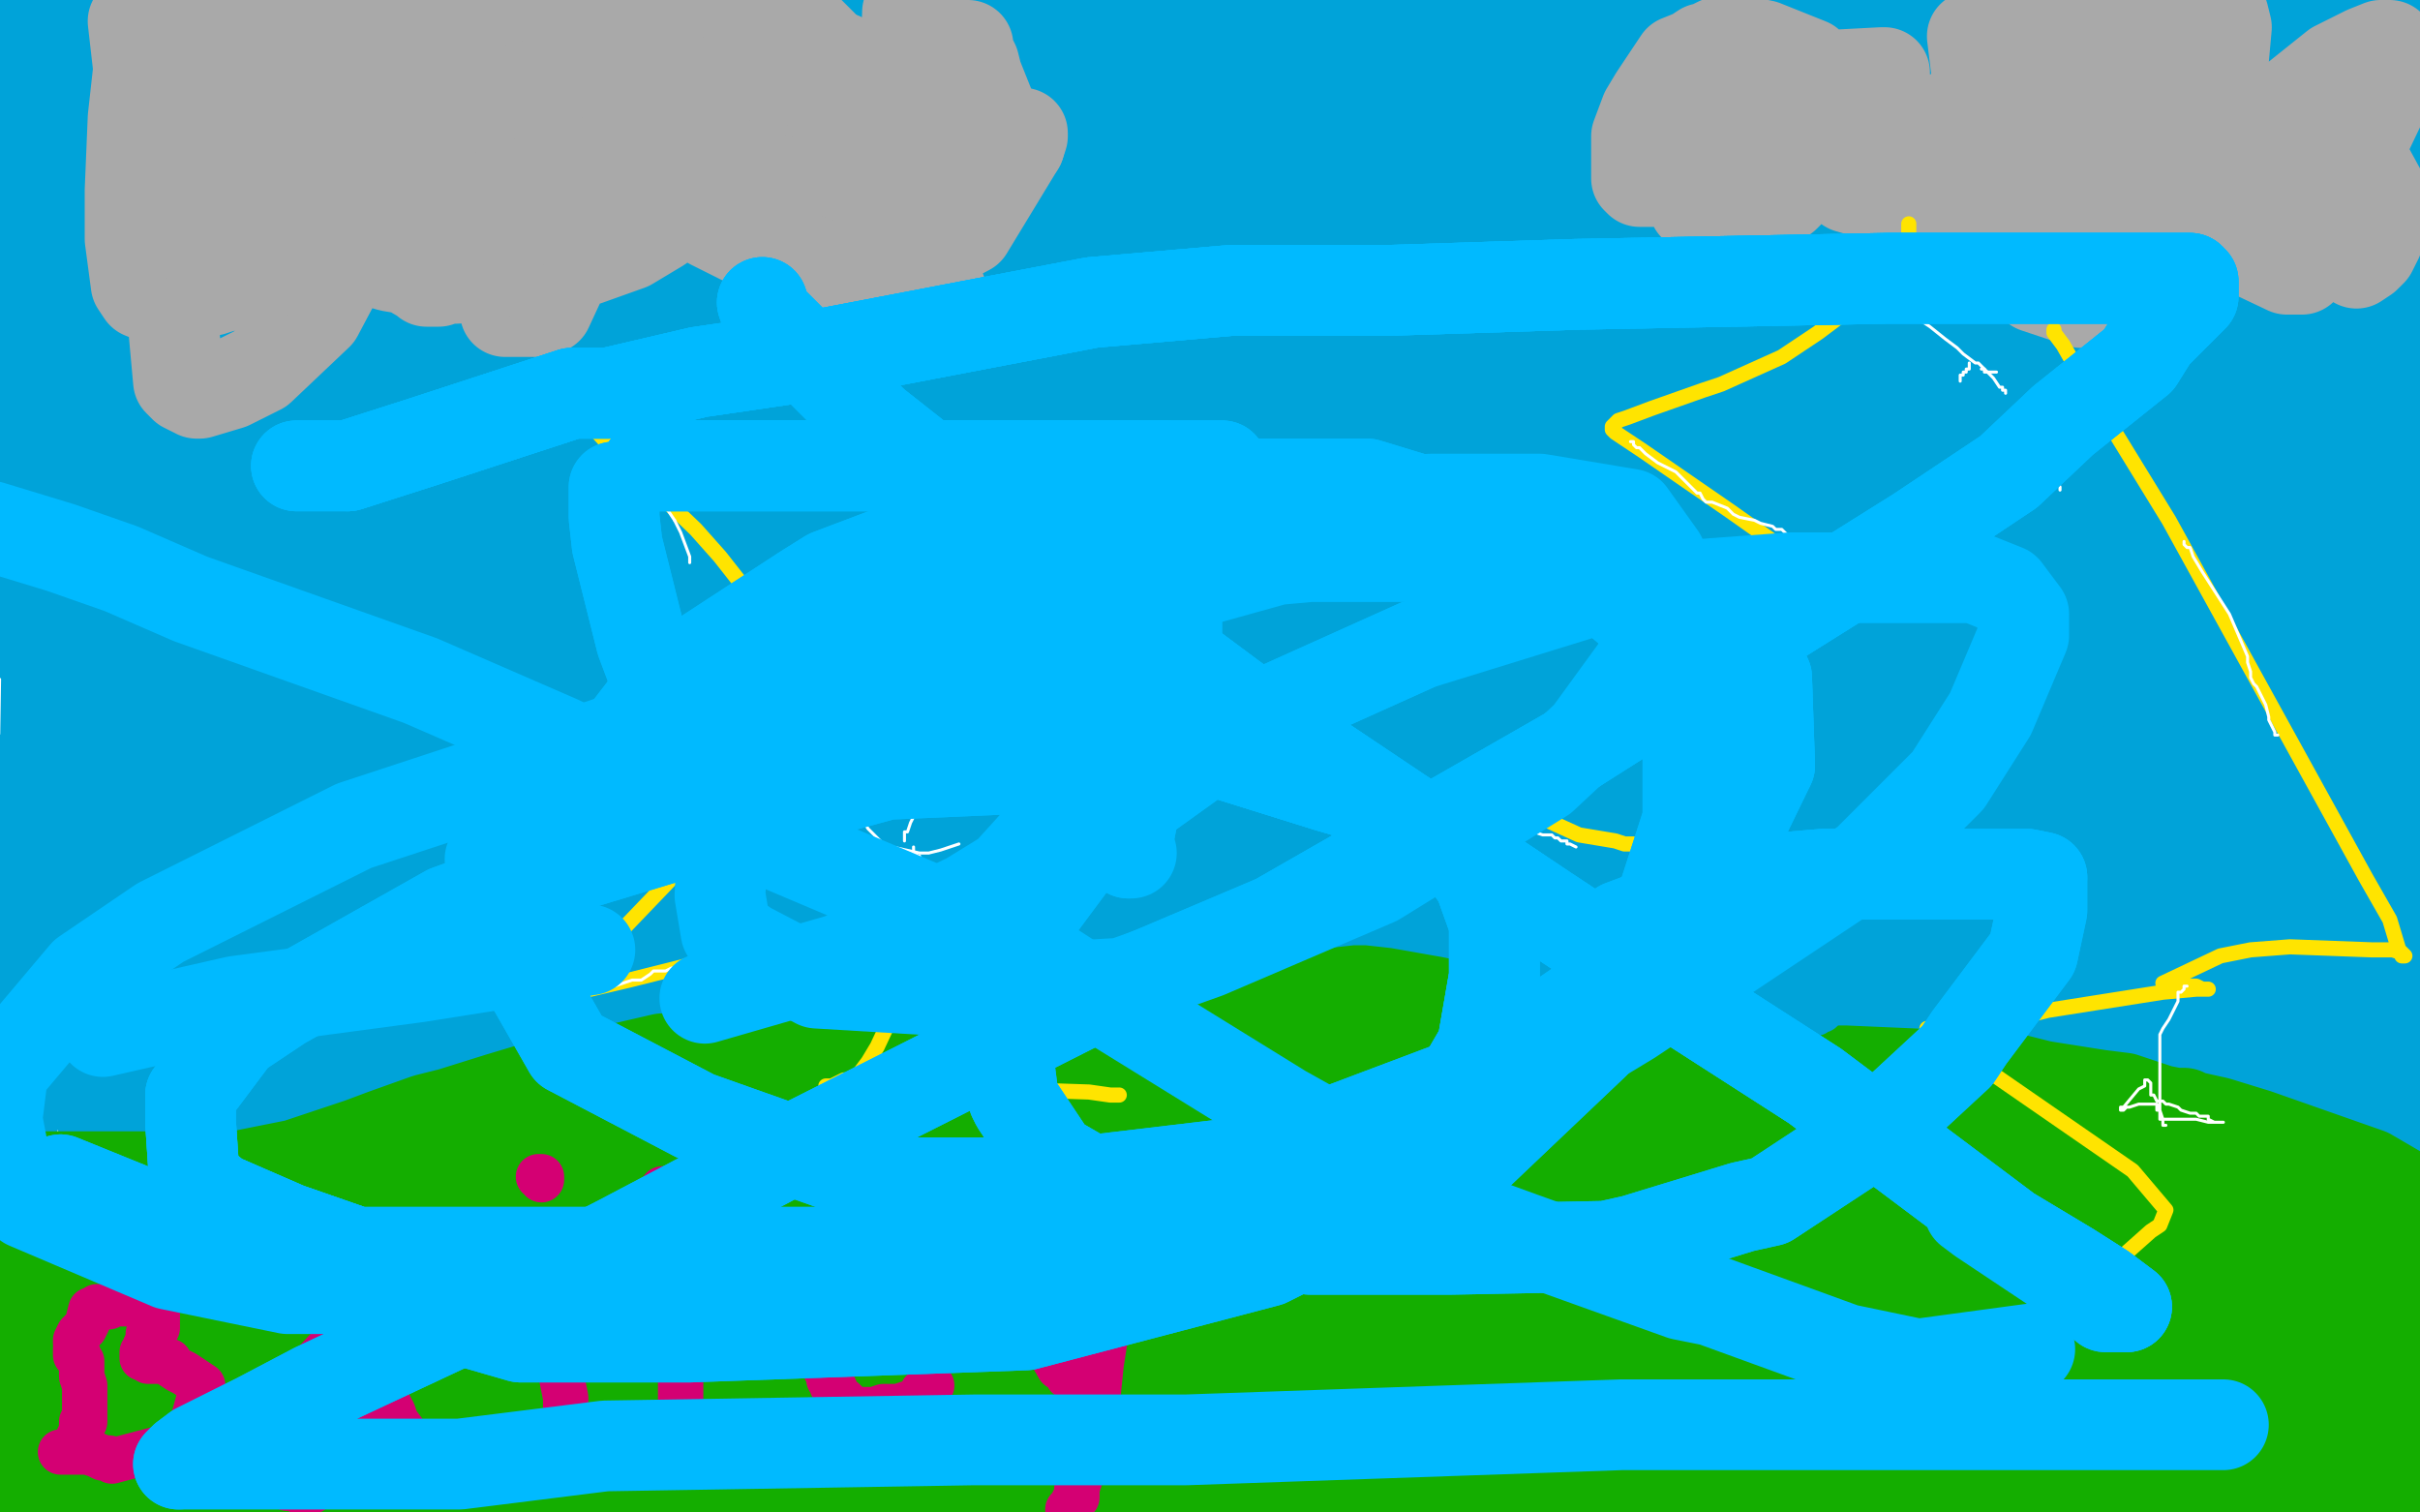 <?xml version="1.0" standalone="no"?>
<!DOCTYPE svg PUBLIC "-//W3C//DTD SVG 1.1//EN"
"http://www.w3.org/Graphics/SVG/1.1/DTD/svg11.dtd">

<svg width="800" height="500" version="1.1" xmlns="http://www.w3.org/2000/svg" xmlns:xlink="http://www.w3.org/1999/xlink" style="stroke-antialiasing: false"><desc>This SVG has been created on https://colorillo.com/</desc><rect x='0' y='0' width='800' height='500' style='fill: rgb(255,255,255); stroke-width:0' /><polyline points="635,403 635,402 635,402 634,401 634,401 675,391 755,373 767,352 726,358 690,358 657,358 621,355 609,355 595,355 590,355 585,355 584,355 583,355 583,354 583,353 585,353 588,352 596,352 644,350 686,350 722,350 749,351 756,351 759,351 760,350 759,349 757,348 749,341 745,336 740,333 739,331 738,330 736,327 735,326 733,321 733,317 732,293 732,266 736,219 739,211 740,208 742,208 744,211 746,214 757,224 764,233 791,270 798,348 796,351 794,354 794,355 793,357 791,359 790,360 789,360 787,358 785,354 782,342 780,333 780,327 780,326 781,324 781,323 788,304 788,303 789,301 789,303 790,306 791,314 791,319 791,333 791,340 788,350 783,387 782,396 782,398 782,399 782,402 782,403 781,402 779,399 774,383 770,362 769,352 769,334 769,315 769,302 772,280 772,260 774,236 775,221 775,216 775,212 775,205 775,202 775,193 775,189 775,186 776,181 777,179 777,177 778,173 779,172 779,171 779,172 779,173 779,176 781,183 786,199 790,212 796,236 799,271 799,270 796,266 794,261 790,249 789,240 789,238 789,233 790,218 792,192 794,176 794,170 794,168 793,168 792,167 791,165 790,162 787,150 786,143 785,137 785,136 785,135 785,136 785,137 785,138 786,139 786,141 788,144 788,147 790,151 792,160 793,168 795,180 795,181 794,181 793,181 792,177 787,163 785,156 784,144 784,134 786,129 786,124 791,115 791,114 790,55 791,50 791,48 791,42 791,40 791,37 791,38 791,39 796,75 797,87 797,98 788,94 784,87 782,80 780,70 780,65 780,48 780,39 780,29 782,7 791,9 793,19 793,21 793,22 793,23 793,25 793,27 793,31 793,36 793,37 793,38 793,36 793,34 793,31 790,18 788,11 785,4 783,2 782,2 779,2 778,2 775,2 771,2 766,1 764,1 762,0 757,0 735,0 733,0 728,1 721,2 719,2 718,2 716,2 715,1 714,1 713,1 750,14 754,15 760,15 762,14 766,14 771,14 773,14 776,14 777,14 779,15 780,15 780,16 781,16 781,17 780,17 778,18 777,18 765,16 759,16 739,16 731,16 723,16 710,16 701,14 696,13 686,11 680,9 671,4 665,1 676,4 691,8 733,14 747,16 760,17 770,18 772,18 773,18 774,18 773,17 771,17 768,17 762,18 737,23 724,27 713,30 691,37 680,39 658,42 649,43 637,41 616,39 605,36 602,36 600,35 599,35 598,34 598,33 598,31 598,30 599,28 601,27 613,23 626,21 647,18 652,18 659,18 663,18 670,21 673,23 674,23 674,24 637,29 611,22 600,17 584,2 593,5 606,12 620,18 641,26 650,28 655,28 662,27 667,26 675,22 678,21 678,20 679,19 679,17 678,17 675,12 673,11 672,10 668,9 666,9 664,10 653,16 646,18 632,22 627,22 622,23 609,19 606,19 605,19 605,18 604,17 604,16 604,15 604,13 606,11 615,6 622,4 629,1 639,0 643,0 647,0 648,0 649,0 649,1 651,1 652,1 653,1 655,2 657,2 659,2 661,2 657,12 623,15 589,13 565,9 537,4 529,3 520,2 518,2 530,4 546,5 570,7 586,10 592,11 600,12 609,13 610,14 612,14 613,15 614,15 611,17 596,15 580,15 548,13 537,11 529,11 513,11 508,11 501,10 486,10 455,7 452,7 453,8 454,8 455,9 460,10 485,17 498,20 517,24 526,24 532,24 542,24 546,23 550,22 551,21 554,20 555,20 555,19 554,19 545,18 532,18 500,19 471,23 448,27 440,29 425,32 417,34 407,35 393,38 379,39 371,37 367,36 363,34 357,31 357,30 356,29 356,28 356,27 358,27 359,27 448,25 457,25 460,25 465,25 468,25 469,25 470,24 471,24 471,23 440,7 428,4 417,1 394,1 409,2 420,2 440,4 448,6 456,7 466,8 470,8 472,8 473,8 474,8 474,9 471,9 467,9 451,9 439,9 426,9 329,18 328,18 327,18 327,17 327,16 328,15 388,12 390,12 392,12 393,12 394,12 393,12 393,13 392,13 387,13 367,11 331,10 310,8 286,6 279,3 276,3 273,3 271,3 270,3 270,2 275,2 290,5 303,7 333,11 346,13 359,14 375,15 384,17 386,17 387,17 380,13 355,8 335,5 315,5 297,4 275,4 269,4 263,4 262,5 260,6 260,7 258,7 250,11 249,12 248,12 247,14 246,14 246,13 234,14 216,15 202,15 186,13 180,12 175,12 169,11 165,10 161,10 160,10 158,10 137,13 134,13 129,13 126,14 122,14 115,16 111,16 105,15 104,14 101,13 97,12 95,11 93,10 92,10 86,10 77,12 72,13 67,13 59,13 54,11 48,10 42,10 40,9 36,8 33,7 32,7 29,7 27,7 24,7 23,7 23,8 27,8 40,9 51,10 68,11 78,12 84,12 89,11 102,9 111,7 121,6 127,4 129,4 130,4 131,4 132,4 133,4 134,4 135,4 136,4 137,4 135,5 133,5 119,2 20,0 18,1 16,1 15,1 15,2 14,2 14,3 13,3 12,5 12,6 12,8 12,9 12,10 12,11 14,15 16,19 18,21 18,22 18,23 17,23 17,26 17,28 16,30 16,34 15,37 15,38 15,40 13,49 13,55 13,62 13,66 13,68 13,77 11,95 11,97 10,97 10,93 10,90 10,85 10,66 10,45 10,38 10,33 10,32 10,25 10,17 9,0 9,1 9,7 9,17 11,22 11,32 12,37 12,50 7,84 6,108 2,126 2,131 2,134 2,143 4,153 5,157 8,176 10,190 10,193 11,201 12,204 13,209 13,211 13,213 13,214 12,215 12,143 13,127 14,115 14,108 19,75 19,76 19,80 19,85 19,93 19,98 19,102 17,118 15,248 15,269 15,275 15,280 14,292 14,299 14,300 14,301 13,300 13,297 13,292 13,288 13,284 13,283 13,282 13,281 12,273 10,261 10,255 10,254 10,255 10,256 10,265 12,275 12,285 9,319 8,329 7,344 6,362 4,372 4,378 3,384 3,390 3,395 3,400 4,400 9,398 23,396 46,393 57,392 85,389 110,392 121,396 140,406 153,412 160,418 163,419 164,419 164,418 164,417 164,416 163,416 161,416 149,410 115,400 78,390 58,383 52,380 48,379 45,378 41,375 39,374 35,371 34,370 33,368 33,367 34,367 36,368 40,369 48,371 75,373 95,373 164,371 198,369 210,369 222,369 244,368 265,367 280,367 283,366 289,364 289,363 148,341 92,337 79,339 58,343 48,344 15,346 7,346 8,347 25,347 98,347 131,347 168,347 188,347 221,350 239,351 270,352 285,352 313,352 323,352 39,327 35,323 26,317 25,315 24,313 26,314 34,318 43,321 103,328 139,331 178,331 297,340 337,344 359,347 260,363 249,365 246,365 245,365 241,364 242,364 244,366 249,370 273,390 288,404 305,414 312,414 319,411 336,403 347,395 373,383 386,379 409,374 419,371 427,370 446,366 455,365 471,363 474,362 474,361 475,361 472,359 468,357 454,351 437,346 415,341 392,336 389,336 383,336 382,336 381,336 380,336 380,335 380,334 382,334 399,335 418,336 505,342 521,345 535,347 536,347 537,348 534,348 529,347 449,345 441,346 420,346 411,346 404,344 391,343 384,343 372,341 362,338 358,337 355,336 354,336 356,336 356,338 357,338 358,338 357,337 355,337 351,337 341,335 331,334 310,329 297,325 280,320 278,319 277,318 277,317 277,315 277,314 278,314 279,314 281,315 295,323 304,329 322,339 330,343 343,346 347,347 403,357 294,372 281,374 272,376 268,378 264,381 265,382 268,384 276,390 280,391 285,392 293,393 319,397 330,398 345,400 348,399 352,398 353,397 354,396 401,392 422,389 482,385 521,385 574,386 583,386 588,384 594,383 594,382 595,381 621,387 669,398 711,407 775,422 791,425 794,413 788,410 779,404 769,404 736,404 699,402 646,396 633,394 613,390 601,387 592,386 577,383 570,382 558,380 545,380 533,381 528,381 523,381 523,380 525,380 528,379 555,373 600,365 695,347 713,345 737,346 749,347 759,350 780,355 799,360 796,390 790,389 782,387 780,387 779,387 779,386 777,385 775,385 771,383 769,381 767,380 765,379 765,378 766,377 768,377 771,377 777,378 794,387 799,396 797,395 793,395 790,395 788,394 779,393 769,390 756,382 744,370 738,361 732,354 725,340 730,314 741,299 747,293 753,289 755,287 756,286 757,285 757,286 755,287 750,292 745,300 742,304 740,308 739,311 737,315 734,324 728,335 726,341 723,347 723,350 723,352 724,352 724,351 729,346 735,342 741,334 752,323 756,316 757,313 758,303 759,285 763,270 767,266 767,264 768,263 767,263 765,264 762,265 750,274 737,281 733,284 729,285 728,285 728,284 728,280 728,276 733,265 736,258 740,253 746,241 752,237 759,231 764,228 765,228 767,229 768,232 769,246 767,262 759,313 754,326 744,345 736,355 718,373 707,378 695,383 690,383 683,383 681,383 678,383 677,383 674,382 672,381 663,379 656,378 643,376 629,372 622,369 615,362 614,361 614,359 616,356 622,355 649,354 680,355 686,355 689,356 688,356 687,356 686,357 670,358 651,361 557,374 517,378 485,381 477,382 468,383 467,383 465,381 465,380 465,377 465,376 465,374 465,371 466,369 467,363 482,338 525,334 537,335 549,337 567,343 575,347 584,352 587,355 589,356 588,357 585,358 567,361 555,361 536,362 531,362 527,362 525,362 524,361 524,360 523,359 520,354 520,352 519,352 518,351 516,351 513,350 505,350 500,350 500,351 500,352 499,354 497,356 495,358 492,361 491,361 491,360 492,359 495,359 498,358 515,357 523,356 533,355 546,352 551,350 570,345 581,343 590,339 597,337 601,336 606,335 609,335 614,334 616,334 617,334 621,334 629,333 634,332 641,330 645,329 659,324 665,323 674,321 677,320 685,317 687,317 696,316 699,315 705,314 708,313 710,313 712,312 716,311 718,310 718,309 720,309 720,308 723,306 725,306 726,306 727,306 728,306 723,310 715,315 711,318 710,318 710,319 709,320 707,322 705,324 702,326 698,330 693,333 691,334 689,335 688,335 687,335 687,334 686,332 686,330 686,329 686,322 689,278 696,252 700,239 710,214 714,204 731,182 732,182 732,183 732,184 732,185 730,190 729,200 706,286 672,393 652,450 649,459 649,460 649,459 648,458 648,455 647,442 646,429 647,402 651,297 664,199 669,177 678,160 679,158 680,156 681,156 680,156 698,129 733,80 763,34 773,17 774,14 775,14 775,16 775,17 775,18 776,20 776,24 778,46 780,75 780,144 780,168 777,179 777,181 777,184 776,188 773,197 772,202 769,209 765,220 763,223 763,225 763,226 762,228 762,231 762,232 762,231 761,229 761,226 757,215 756,205 752,182 747,9 758,67 779,180 780,187 780,188 779,188 779,187 778,186 778,185 775,178 774,175 771,165 770,159 765,134 756,101 750,87 743,66 742,63 739,58 732,123 726,143 723,151 718,162 717,164 716,166 713,177 709,197 707,205 702,219 700,224 697,231 701,157 703,144 707,132 708,129 708,130 683,187 683,201 683,217" style="fill: none; stroke: #00a3d9; stroke-width: 30; stroke-linejoin: round; stroke-linecap: round; stroke-antialiasing: false; stroke-antialias: 0; opacity: 1.0"/>
<polyline points="682,230 678,253 677,261 676,266 673,274 672,278 670,283 670,286 668,290 667,291 667,293 666,294 666,299 665,304 665,312 665,313 665,314 665,315 665,314 665,313 665,312 672,256 675,231 683,205 687,196 695,183 698,179 701,175 703,174 704,173 705,172 706,172 707,172 708,171 709,171 711,171 712,171 714,171 718,170 720,169 732,163 741,155 745,153 748,151 749,151 749,150 748,149 746,148 742,144 735,137 718,116 710,107 706,99 705,98 706,92 706,89 707,87 711,86 714,78 719,66 723,58 727,49 729,37 731,33 732,29 732,28 732,29 732,31 731,37 730,41 729,45 728,47 728,48 726,52 725,56 717,64 712,70 707,76 699,83 696,87 694,89 693,91 691,94 690,98 687,106 683,114 677,137 673,152 666,172 664,179 659,198 658,204 658,221 658,232 657,250 656,254 653,256 652,276 648,304 647,320 647,339 647,342 647,344 646,345 646,346 645,345 644,343 641,338 639,332 638,330 638,327 638,316 636,306 634,270 634,240 635,168 645,99 648,86 651,72 653,70 653,68 653,67 653,68 653,69 653,70 653,71 653,72 653,74 653,80 653,86 646,147 645,160 645,173 645,177 645,180 645,186 645,190 646,196 646,197 645,196 645,194 644,189 644,172 644,162 646,138 650,125 656,100 662,87 670,68 672,65" style="fill: none; stroke: #00a3d9; stroke-width: 30; stroke-linejoin: round; stroke-linecap: round; stroke-antialiasing: false; stroke-antialias: 0; opacity: 1.0"/>
<polyline points="673,71 674,86 675,101 676,106 678,112" style="fill: none; stroke: #00a3d9; stroke-width: 30; stroke-linejoin: round; stroke-linecap: round; stroke-antialiasing: false; stroke-antialias: 0; opacity: 1.0"/>
<polyline points="672,65 673,65 673,66 673,67 673,68 673,71" style="fill: none; stroke: #00a3d9; stroke-width: 30; stroke-linejoin: round; stroke-linecap: round; stroke-antialiasing: false; stroke-antialias: 0; opacity: 1.0"/>
<polyline points="678,112 678,110 680,106 682,99 689,85 693,78 698,67 707,51 708,51 709,50 710,49 711,48 712,47 713,46 714,46 713,46 710,46 709,46 705,47 700,48 685,48 656,45 644,43 637,42 635,42 633,42 632,42 631,42 630,43 629,44 628,44 628,45 628,46 629,46 630,48 631,55 634,62 634,69 633,80 633,87 632,87 632,88 631,89 629,102 629,108 629,120 629,125 629,134 629,139 631,153 632,163 635,176 636,197 637,203 638,215 640,233 640,244 643,256 644,269 644,272 645,273 645,274 645,275 645,277 645,280 645,282 643,291 641,301 641,304 641,305 641,306 640,306 639,306 639,305 638,305 636,303 634,302 631,295 629,291 628,288 623,275 622,268 621,260 616,222 603,137 600,112 599,85 599,71 599,60 599,34 600,26 600,20 600,19 600,18 599,18 599,19 599,20 600,23 601,29 603,32 604,36 607,46 611,69 614,92 620,130 623,141 625,151 629,174 636,212 647,252 648,265 651,274 651,280 650,280 649,279 648,278 646,275 641,265 594,5 592,106 592,148 593,231 593,237 593,243 593,244 593,245 592,245 592,244 591,244 590,241 588,234 575,111 576,7 585,73 590,142 594,199 594,205 592,211 598,241 606,292 612,330 617,366 618,376 619,387 619,409 619,416 617,424 617,425 617,426 617,427 616,429 616,430 616,431 616,432 615,432 615,430 613,425 609,405 606,394 604,382 598,345 594,314 591,253 589,239 589,226 589,224 589,223 589,222 589,223 588,223 587,226 587,237 583,261 581,273 575,288 572,295 568,302 566,305 564,306 562,306 558,304 557,302 556,301 556,297 552,287 561,77 561,68 561,67 561,66 561,68 562,68 562,71 563,91 563,127 565,173 568,223 568,234 568,263 570,277 570,304 570,317 563,362 543,111 564,54 564,70 558,234 557,247 554,253 554,254 553,254 552,254 552,253 549,247 544,229 543,219 542,211 542,193 544,180 545,166" style="fill: none; stroke: #00a3d9; stroke-width: 30; stroke-linejoin: round; stroke-linecap: round; stroke-antialiasing: false; stroke-antialias: 0; opacity: 1.0"/>
<polyline points="567,6 566,6 566,8 565,11 564,14 564,19 563,36" style="fill: none; stroke: #00a3d9; stroke-width: 30; stroke-linejoin: round; stroke-linecap: round; stroke-antialiasing: false; stroke-antialias: 0; opacity: 1.0"/>
<polyline points="545,166 551,127 557,98 564,30 566,16 567,6" style="fill: none; stroke: #00a3d9; stroke-width: 30; stroke-linejoin: round; stroke-linecap: round; stroke-antialiasing: false; stroke-antialias: 0; opacity: 1.0"/>
<polyline points="563,36 561,44 556,59 551,72 549,76 546,80 543,85 512,101 502,102 498,100 492,95 489,92 484,88 483,86 483,85 486,83 491,82 517,76 534,72 555,69 558,69 561,69 562,69 562,70 561,70 558,71 553,71 527,67 504,64 470,59 460,57 449,53 442,49 440,47 439,46 438,46 438,45 440,44 445,42 452,40 463,36 486,32 504,32 512,33 532,38 543,40 553,43 564,44 567,45 568,45 567,45 564,45 559,44 543,44 442,42 442,43 443,43 449,47 460,51 486,61 499,65 517,67 536,64 537,63 538,63 538,62 423,69 408,70 394,70 390,70 385,70 382,71 404,72 422,73 432,73 437,71 439,71 440,70 443,68 319,33 387,56 411,59 350,80 315,81 303,82 285,83 279,83 276,84 271,84 270,83 267,82 266,81 264,81 263,81 265,81 267,80 273,79 298,75 314,73 327,71 345,68 349,66 354,64 357,63 358,63 356,62 351,61 341,61 324,61 262,64 249,64 246,63 242,61 240,59 239,58 238,57 238,56 239,56 241,55 246,54 269,49 285,47 308,46 317,47 329,48 331,49 333,49 335,49 336,50 335,50 334,50 329,51 310,49 295,48 272,40 264,39 255,35 254,34 254,33 254,32 256,32 261,29 269,28 292,25 308,24 314,24 315,24 315,25 316,25 315,25 312,24 302,24 282,23 271,23 255,23 250,21 242,21 239,21 235,21 222,21 214,21 206,22 201,24 199,25 196,28 195,29 194,31 196,32 203,36 216,39 248,52 261,56 278,60 282,61 286,63 287,64 286,65 283,66 277,67 115,48 107,44 95,37 92,35 91,34 91,33 90,33 103,39 121,47 138,52 164,59 169,60 174,61 178,62 180,62 181,62 182,61 183,60 184,60 184,59 186,59 187,58 187,57 186,56 186,55 186,49 188,35 188,30 186,24 184,22 181,21 171,18 156,17 147,17 136,18 129,21 127,22 123,24 123,25 120,25 118,26 117,26" style="fill: none; stroke: #00a3d9; stroke-width: 30; stroke-linejoin: round; stroke-linecap: round; stroke-antialiasing: false; stroke-antialias: 0; opacity: 1.0"/>
<polyline points="115,28 116,28 117,28 127,29 146,33 162,37 183,40 185,40 186,40 187,40 188,40" style="fill: none; stroke: #00a3d9; stroke-width: 30; stroke-linejoin: round; stroke-linecap: round; stroke-antialiasing: false; stroke-antialias: 0; opacity: 1.0"/>
<polyline points="117,26 116,27 115,28" style="fill: none; stroke: #00a3d9; stroke-width: 30; stroke-linejoin: round; stroke-linecap: round; stroke-antialiasing: false; stroke-antialias: 0; opacity: 1.0"/>
<polyline points="188,40 190,40 190,41 191,41 192,42 192,43 36,60 31,58 24,58 22,57 21,57 21,56 21,55 47,49 69,46 73,46 77,46 77,45 77,43 76,43 75,42 69,39 63,37 57,37 41,42 38,44 38,45 38,44 39,43 40,42 41,42 46,39 48,38 50,38 51,38 52,38 54,38 54,37 53,36 51,35 49,35 41,31 37,28 32,26 32,27 32,28 33,28 34,28 34,30 34,32 35,33 37,48 40,76 45,119 48,169 49,182 49,206 49,215 47,233 45,241 43,253" style="fill: none; stroke: #00a3d9; stroke-width: 30; stroke-linejoin: round; stroke-linecap: round; stroke-antialiasing: false; stroke-antialias: 0; opacity: 1.0"/>
<polyline points="30,359 30,361 29,359 29,356 28,353 25,336 26,326" style="fill: none; stroke: #00a3d9; stroke-width: 30; stroke-linejoin: round; stroke-linecap: round; stroke-antialiasing: false; stroke-antialias: 0; opacity: 1.0"/>
<polyline points="43,253 42,262 39,287 33,335 31,348 30,359" style="fill: none; stroke: #00a3d9; stroke-width: 30; stroke-linejoin: round; stroke-linecap: round; stroke-antialiasing: false; stroke-antialias: 0; opacity: 1.0"/>
<polyline points="26,326 28,300 31,286 35,247 37,231 40,207 42,192 51,105 51,106 51,107 52,110 53,125 53,141 51,194 51,208 47,236 42,299 41,309 40,312 40,313 39,314 38,314 38,312 36,309 30,294 27,278 22,198 20,139 24,40 28,0 45,0 47,46 49,102 52,194 52,240 53,270 58,453 56,449 57,406 65,322 76,222 78,100 78,65 82,37 82,15 85,1 90,5 92,42 92,100 92,214 92,257 90,280 87,309 87,322 84,359 83,383 83,394 83,403 83,404 83,405 81,403 81,401 79,395 72,346 69,315 69,211 71,155 78,84 80,69 82,53 83,49 86,43 90,58 94,100 99,150 114,254 116,288 119,318 120,333 120,336 120,338 119,338 119,337 117,333 115,323 112,283 112,250 116,199 119,183 128,143 130,130 134,115 134,114 134,113 134,115 134,116 134,120 134,126 132,139 122,220 104,340 95,385 91,423 90,428 89,430 88,429 88,426 85,412 83,399 83,347 83,302 89,183 94,127 100,77 102,72 102,73 102,74 103,76 104,79 106,89 122,205 129,231 133,251 135,262 140,289 140,291 141,293 141,292 140,289 137,277 117,171 100,19 110,79 115,138 119,188 128,242 140,333 142,364 149,391 150,398 151,403 151,404 151,403 150,401 148,390 146,361 141,292 139,217 142,134 147,106 150,91 155,75 156,71 156,70 157,70 157,71 157,72 157,76 156,119 156,193 156,343 156,385 156,418 155,422 155,423 154,422 153,419 151,411 147,397 132,333 126,289 122,207 122,167 127,103 130,82 132,72 134,62 139,45 141,41 142,42 142,43 144,55 151,90 172,211 175,235 175,243 176,247 176,248 177,250 180,254 185,261 194,283 196,291 197,297 193,305 192,303 192,302 190,297 177,244 165,177 154,61 155,1 146,23 129,94 107,224 103,278 101,314 102,343 103,368 106,380 109,398 110,405 111,409 112,410 132,296 139,248 143,166 143,136 143,113 144,88 145,76 147,63 147,59 148,56 149,50 149,44 150,40 152,35 153,33 154,33 154,34 156,47 162,69 197,189 214,247 239,332 245,347 247,357 248,358 248,357 241,349 226,316 213,270 187,139 180,66 192,20 192,63 194,119 194,197 194,226 196,260 206,335 210,359 210,362 210,363 209,363 209,362 213,105 210,30 212,45 217,127 219,192 221,265 223,281 223,297 223,298 222,299 221,298 220,295 219,291 215,256 215,185 215,32 224,2 227,37 236,146 236,198 238,287 240,307 240,320 240,321 239,319 239,316 238,313 253,0 253,38 253,184 258,273 265,345 285,423 297,447 301,450 301,451 300,451 299,450 297,447 283,405 271,341 266,210 268,161 270,56 292,42 299,102 303,207 305,253 307,287 308,306 308,313 307,320 306,327 306,328 306,329 305,329 302,322 298,309 297,296 297,268 298,259 298,251 301,235 305,225 310,202 312,193 312,188 312,185 311,184 310,184 303,190 299,194 296,198 291,205 288,208 288,210 289,224 296,264 300,308 298,306 294,284 293,250 293,204 299,163 301,147 302,143 302,139 303,138 303,137 303,135 302,133 301,126 301,124 301,120 301,119 301,118 300,120 299,126 288,169 263,248 258,258 252,264 250,263 248,260 246,245 247,237 250,217 255,198 258,188 262,174 266,165 267,162 268,163 268,167 269,174 271,200 271,211 271,216 271,211 273,198 274,183 278,160 281,148 286,142 284,129 283,116 283,108 283,105 283,104 283,103 283,102 283,103 283,104 284,107 286,112 295,145 308,197 344,321 350,338 351,343 351,342 350,342 348,335 336,277 327,210 314,116 311,93 331,318 331,321 331,320 330,317 322,74 331,0 339,26 343,41 347,61 353,123 354,150 358,204 359,231 364,267 366,276 366,281 366,288 364,286 362,282 352,251 342,206 330,155 315,45 311,20 309,1 310,0 314,20 329,97 352,294 352,333 352,347 351,347 347,318 349,248 350,212 359,152 367,123 374,103 375,96 377,92 378,93 379,98 381,326 381,404 385,490 382,489 377,444 369,362 357,227 351,131 351,115 352,107 353,99 353,98 354,96 355,97 356,101 358,115 376,239 385,306 389,352 391,376 391,375 391,371 391,333 391,281 388,170 388,127 391,86 392,75 394,65 399,51 401,47 403,45 404,45 404,48 409,80 411,123 406,209 403,276 403,287 403,290 403,291 403,292 403,293 403,292 403,291 403,263 407,187 432,17 429,85 425,145 422,185 422,193 422,197 422,199 422,200 422,210 424,219 425,233 425,237 425,239 424,239 424,238 423,229 421,204 419,149 440,3 432,44 428,75 417,141 415,165 412,205 411,221 411,243 411,248 411,249 411,248 411,246 411,211 411,146 417,12 436,8 441,183 436,252 432,293 430,309 430,310 430,311 430,312 429,336 429,342 429,346 429,345 429,342 429,337 430,325 434,307 441,283 454,235 469,149 469,136 470,123 470,121 470,122 470,123 468,132 465,169 449,295 441,331 435,348 432,352 431,353 430,353 429,352 419,113 427,65 429,54 430,49 431,46 431,45 432,46 433,49 436,59 448,312 448,318 448,324 448,325 448,326 448,322 448,314 459,211 468,147 479,93 490,36 493,24 495,9 496,6 496,8 496,14 491,53 483,103 467,202 462,233 455,259 453,270 453,273 452,282 451,286 450,290 444,270 440,220 440,197 442,169 442,157 443,148 444,136 444,133 445,132 445,131 446,131 447,132 451,151 452,178 452,224 450,229 450,230 450,229 449,220 450,193 455,88 456,49 458,8 459,9 455,34 448,108 447,123 444,128 444,132 444,133 444,140 444,146 445,165 448,193 460,268 465,289 465,290 465,291 464,289 463,287 462,280 460,228 456,178 456,124 457,116 457,113 457,115 458,117 461,135 463,151 463,192 465,208 465,221 463,242 463,243 463,244 476,200 505,56 510,10 516,40 519,111 517,197 517,206 517,214 517,216 516,217 516,218 508,272 496,355 489,415 489,421 487,425 486,431 485,433 484,437 484,438 483,439 483,438 491,316 504,246 513,189 524,141 527,129 529,120 528,118 528,117 527,116 423,426 423,425 423,423 424,421 427,414 463,324 496,245 530,143 540,119 548,96 551,88 551,86 548,89 535,110 421,397 421,398 421,397 422,397 424,396 434,396 445,397 472,407 483,419 483,423 481,432 481,434 480,435 479,436 478,433 477,426 474,346 469,290 467,250 467,214 469,196 470,191 474,186 478,185 482,186 490,204 493,226 491,277 487,296 487,300 487,301 487,305 489,311 490,314 491,314 496,304 521,235 549,164 555,151 557,141 563,127 531,265 522,315 517,332 516,334 516,335 516,334 517,336 517,337 518,340 518,341 518,339 519,334 525,319 537,286 560,225 563,215 562,218 561,227 558,241 550,267 550,266" style="fill: none; stroke: #00a3d9; stroke-width: 30; stroke-linejoin: round; stroke-linecap: round; stroke-antialiasing: false; stroke-antialias: 0; opacity: 1.0"/>
<polyline points="5,388 4,388 4,388 3,388 3,388 2,388 2,388 2,389 2,389 2,390 4,390 7,389 25,389 39,389 66,389 78,389 93,386 98,385 110,381 119,378 127,375 141,370 149,368 165,363 175,360 195,354 206,353 219,350 245,349 267,348 280,346 303,345 324,340 350,335 381,330 397,328 410,327 435,327 446,327 472,327 486,329 507,332 517,333 518,333 537,339 557,345 573,349 584,351 601,354 610,354 633,355 643,356 659,357 667,357 675,359 694,362 702,363 714,367 719,368 721,368 722,368 722,369 724,369 733,371 746,375 783,388 795,395 794,400 780,397 708,384 669,374 661,373 653,372 629,372 611,372 580,371 567,371 551,371 544,372 524,377 511,382 479,396 432,411 416,411 403,408 385,402 379,400 378,398 379,398 399,396 418,396 501,392 537,392 578,389 594,388 628,386 762,382 715,421 615,447 551,464 526,469 516,470 512,470 505,470 493,472 485,475 467,481 461,483 456,483 451,481 606,478 771,498 786,498 726,491 680,489 660,489 649,487 633,483 595,468 581,464 564,460 559,461 555,461 549,463 545,465 541,466 535,470 530,474 521,479 504,491 489,496 483,494 477,492 475,491 472,488 474,488 481,488 493,487 511,487 565,488 584,488 587,488 590,488 591,487 592,486 594,485 596,483 613,476 637,471 652,469 656,469 657,469 658,469 657,469 656,469 655,471 651,474 642,481 615,492 639,482 653,477 667,469 668,468 669,468 669,467 668,467 667,467 666,467 664,468 662,469 659,470 658,471 655,474 647,477 642,479 636,484 635,486 633,487 632,488 630,489 628,490 625,492 622,492 617,493 614,493 599,493 598,493 597,492 596,492 595,492 597,492 600,492 622,497 689,497 727,483 730,483 736,483 738,483 741,483 746,485 751,487 752,487 753,488 754,488 771,490 781,490 783,491 785,491 788,491 789,491 790,491 791,491 792,490 796,488 799,424 798,425 795,427 793,428 791,431 789,431 786,436 782,441 781,445 780,452 778,458 778,469 778,472 779,475 779,476 780,476 780,475 780,474 780,473 780,470 783,458 786,435 788,427 789,418 789,417 789,416 789,415 788,415 788,414 787,413 786,413 784,414 782,417 777,420 767,427 757,438 751,441 741,446 737,448 729,450 726,451 723,453 723,454 722,455 717,461 715,466 712,470 708,477 706,478 706,476 706,475 708,470 712,465 730,452 742,447 757,440 763,439 766,438 768,438 769,438 768,438 768,440 761,447 753,454 729,473 718,481 702,491 693,493 670,478 665,473 657,464 654,459 651,455 649,453 649,452 649,451 651,450 698,439 707,438 711,438 716,438 718,438 719,440 722,441 722,442 723,443 723,444 723,445 724,448 723,449 721,449 713,451 705,454 693,456 684,456 681,456 677,456 672,454 671,453 670,453 675,454 698,461 713,465 734,467 739,465 748,462 751,461 757,458 759,457 761,456 761,455 761,454 762,454 762,453 761,453 748,454 684,470 689,469 696,469 731,470 770,477 777,480 779,480 780,480 780,479 780,477 779,476 777,473 773,463 769,458 762,445 755,414 755,413 756,413 757,413 759,412 760,412 761,411 760,411 759,411 757,413 749,418 745,422 736,429 733,432 730,435 729,435 728,435 726,436 725,438 723,438 723,439 720,440 699,437 687,430 680,426 673,423 663,420 660,419 655,419 648,417 646,417 640,415 641,415 646,416 654,417 688,421 706,424 715,424 724,424 725,424 725,423 724,423 724,422 722,421 720,421 717,421 712,421 691,421 681,421 675,422 665,422 659,422 656,422 651,421 645,418 643,418 642,417 642,416 644,416 646,415 660,410 671,407 690,400 695,399 698,397 700,397 701,397 700,397 699,397 697,397 694,397 675,394 658,394 626,395 616,396 603,399 596,401 587,402 583,401 578,400 574,400 571,400 569,400 567,400 563,400 561,400 559,400 558,400 559,400 576,400 598,400 682,406 704,410 722,413 725,414 727,414 728,414 727,414 720,414 697,418 665,423 588,429 504,413 506,413 513,413 532,411 585,409 650,411 715,416 732,422 740,424 743,425 744,425 743,425 740,424 737,423 722,419 709,418 677,419 646,423 632,425 600,427 576,425 562,422 557,421 553,421 548,421 546,421 545,421 531,426 491,439 452,449 409,462 388,465 353,470 343,473 323,475 317,475 309,475 308,475 310,476 312,476 331,477 351,475 392,473 408,472 442,471 466,471 479,471 501,472 511,473 525,478 539,483 536,483 526,485 513,487 457,492 420,496 379,498 366,498 347,499 367,498 404,494 469,486 485,484 497,482 510,480 514,479 518,479 516,479 512,478 482,478 423,481 379,482 362,482 346,484 308,488 268,491 259,491 243,487 228,482 221,479 213,475 212,475 214,475 219,476 240,480 263,483 325,485 340,486 366,486 369,487 369,488 367,489 363,489 334,494 197,497 205,496 211,495 217,493 221,491 233,489 241,489 247,489 251,488 250,488 187,487 170,489 162,490 139,496 149,487 192,475 209,469 229,464 237,463 253,462 260,463 264,464 267,464 266,465 250,467 241,468 215,471 199,473 176,476 129,484 115,487 89,485 78,484 61,482 54,479 45,475 39,472 39,471 40,471 40,472 41,473 47,478 56,483 79,495 92,499 117,499 121,499 125,498 127,496 128,495 127,495 126,495 124,495 113,496 98,497 81,498 49,498 38,498 15,495 2,488 7,486 16,481 20,476 21,470 23,461 24,458 24,454 24,453 24,452 24,450 23,439 23,437 22,437 22,439 22,440 22,443 22,453 20,461 17,476 15,480 14,480 13,479 10,478 4,473 0,433 2,429 3,425 3,424 4,423 5,423 5,421 5,420 7,420 8,420 10,420 14,423 17,425 21,432 29,467 28,469 28,467 27,465 26,452 26,442 25,404 24,404 23,404 22,404 22,403 21,403 20,402 19,402 18,401 16,401 14,400 13,400 14,400 15,401 21,403 26,404 31,405 44,406 51,408 64,408 71,409 82,409 92,409 96,408 105,406 110,405 120,402 125,402 131,403 131,404 130,404 52,417 49,417 44,417 37,416 36,416 35,416 36,417 38,420 50,426 60,432 70,434 91,433 101,432 122,430 132,428 146,426 149,425 154,424 158,424 159,424 160,424 159,425 158,425 153,425 148,426 124,431 109,434 77,438 66,438 46,434 42,433 41,433 42,433 43,435 46,437 53,442 74,461 97,481 104,487 109,491 110,491 110,490 111,489 113,488 122,482 129,477 137,472 148,467 155,464 163,461 167,460 170,460 171,460 172,460 171,460 169,460 166,460 158,461 74,480 57,480 52,478 46,477 44,477 43,476 41,474 40,474 40,473 42,473 45,472 59,470 70,468 96,465 125,458 137,455 151,453 154,453 152,453 148,452 130,449 116,448 98,448 67,449 54,450 34,451 25,453 25,454 23,455 25,454 27,454 36,452 104,441 150,437 204,434 217,433 234,433 239,432 246,431 251,430 259,430 279,433 276,433 263,435 242,439 188,451 86,468 64,471 39,473 34,473 32,473 32,472 34,472 47,471 61,469 81,466 145,455 178,453 194,453 226,455 239,459 263,463 279,466 310,471 320,475 328,477 327,477 110,497 103,495 101,492 100,489 102,489 107,488 115,488 165,480 219,471 317,458 374,449 441,439 506,430 547,431 573,434 578,434 579,433 592,437 608,441 618,445 625,446 625,447 624,447 623,447 621,447 610,447 587,448 573,448 558,450 529,452 518,452 500,452 494,450 482,449 477,449 470,449 467,449 466,449 467,449 468,449 469,449 475,447 525,441 633,425 652,421 670,416 676,414 676,413 675,413 553,411 324,416 316,417 316,419 316,420 317,420 318,420 319,420 325,418 359,416 395,417 460,425 475,426 477,426 478,426 478,425 477,424 470,419 462,416 447,413 413,415 390,422 337,448 329,452 318,457 312,459 308,463 307,463 307,464 296,460 284,457 274,453 263,448 260,446 256,443 250,436 249,434 249,433 251,433 254,432 263,431 288,427 303,425 324,425 329,426 331,426 332,426 339,423 353,417 367,413 370,412 372,412 371,412 368,414 352,420 335,427 312,433 283,441 263,448 257,448 253,448 253,447 254,447 254,446 257,445 272,442 282,439 311,437 326,434 348,430 360,428 377,420 386,415 398,406 399,405 399,403 397,402 394,401 381,401 368,402 348,403 293,408 278,408 268,408 266,407 267,407 268,407 282,406 300,403 374,395 393,392 418,391 427,390 442,387 455,386 460,386 465,384 433,386 400,390 383,393 361,393 343,391 322,384 324,384 329,384 342,384 380,378 402,375 429,371 441,369 459,363 469,360 492,352 504,347 523,341 529,339 539,336 539,335 541,334 540,334 538,334 533,334 520,338 463,354 402,377 390,382 372,388 365,389 351,391 349,391 347,392 348,392 349,391 357,390 367,389 398,384 414,383 455,377 487,375 497,373 512,371 517,371 519,371 521,371 522,371 522,370 521,370 521,369 520,369 519,368 519,366 519,365 521,365 523,364 528,363 535,363 550,362 556,362 560,362 561,362 562,362 561,362 560,362 559,362 549,363 537,364 497,361 487,360 479,357 465,354 452,348 450,347 449,346 447,346 445,346 440,346 434,346 432,346 430,346 423,345 358,351 352,351 347,352 344,352 339,353 333,354 329,355 318,359 314,361 310,362 304,366 303,366 305,366 307,365 312,365 326,362 334,360 357,357 370,356 389,355 395,355 401,354 409,352 413,350 414,350 413,350 412,350 408,350 405,350 393,353 347,369 314,383 228,404 226,404 224,404 225,404 226,404 229,404 232,404 247,402 260,401 292,397 305,397 318,394 322,393 325,391 335,388 340,384 348,380 352,379 349,379 331,385 312,393 269,405 254,409 243,412 223,416 210,416 205,416 196,416 193,416 191,416 186,416 182,416 173,412 167,412 166,412 166,411 167,411 168,410 180,407 195,403 242,396 258,396 276,395 277,395 278,394 278,393 279,393 279,392 280,392 280,391 279,391 279,390 277,389 277,388 277,387 274,385 271,382 261,376 256,375 249,376 237,379 209,392 204,395 194,397 190,398 182,400 161,408 158,409 157,409 156,409 155,409 155,408 153,408 153,407 151,406 151,405 151,404 158,387 161,384 161,385 160,386 159,386 158,387 157,388 155,389 154,390 153,390" style="fill: none; stroke: #14ae00; stroke-width: 30; stroke-linejoin: round; stroke-linecap: round; stroke-antialiasing: false; stroke-antialias: 0; opacity: 1.0"/>
<polyline points="151,391 149,390 148,390 148,389 147,389 146,389 146,388" style="fill: none; stroke: #14ae00; stroke-width: 30; stroke-linejoin: round; stroke-linecap: round; stroke-antialiasing: false; stroke-antialias: 0; opacity: 1.0"/>
<polyline points="153,390 153,391 152,391 151,391" style="fill: none; stroke: #14ae00; stroke-width: 30; stroke-linejoin: round; stroke-linecap: round; stroke-antialiasing: false; stroke-antialias: 0; opacity: 1.0"/>
<polyline points="146,388 149,387 150,387 154,385 161,383 164,383 167,383 175,384 179,384 182,385 186,385 188,385 193,385 195,385 197,385 198,384 200,383 203,382 205,381 209,380 211,379 212,379 216,377 218,377 224,374 233,372 237,371 239,370 241,370 243,370 246,370 247,370 248,370 253,370 259,369 263,369 268,369 269,369 273,369 281,368 285,367 291,366 292,366 298,365 301,365 305,365 312,365 315,365 321,365 323,366 324,366" style="fill: none; stroke: #14ae00; stroke-width: 30; stroke-linejoin: round; stroke-linecap: round; stroke-antialiasing: false; stroke-antialias: 0; opacity: 1.0"/>
<polyline points="102,72 102,71 102,71 103,71 103,71 104,71 104,71 103,71 103,71 100,73 97,74 90,76 85,76 81,76 69,71 57,67 51,64 51,62 53,60 82,51 84,56 86,60 87,62 86,63 85,64 81,70 77,73 70,75 65,73 55,69 51,67 50,65 50,62 51,33 52,22 58,9 89,18 94,23 98,28 104,35 106,37 107,39 108,46 108,61 105,69 104,73 102,77 101,78 96,80 88,82 80,83 77,79 76,77 78,69 80,60 85,47 117,13 119,13 120,13 122,13 125,15 127,17 128,20 127,25 125,29 112,45 103,54 84,68 75,71 65,66 61,62 52,52 48,42 44,7 166,4 167,10 169,27 165,40 158,55 143,70 135,71 123,70 119,69 112,68 109,66 94,46 93,36 93,23 99,3 154,0 164,3 169,5 176,9 184,15 190,20 197,30 198,33 198,38 197,42 195,47 182,63 148,72 147,70 145,62 144,49 140,23 149,8 157,7 186,9 205,13 234,26 242,30 243,31 245,34 248,39 249,46 249,50 247,50 243,55 237,61 218,75 208,81 194,86 191,85 183,80 179,74 259,3 266,9 272,15 279,23 280,28 278,43 271,63 264,72 253,80 249,80 245,79 235,74 230,70 228,68 228,67 229,59 230,55 237,45 249,41 259,40 282,42 290,43 303,48 307,55 309,59 312,66 312,68 311,69 302,73 292,74 276,74 270,71 268,67 268,63 268,56 270,50 272,43 279,29 282,26 289,22 294,21 295,21 299,22 299,23 300,24 300,28 300,31 298,40 294,45 284,52 278,54 82,4 79,11 73,23 72,27 72,34 72,37 72,39 72,41 72,42 71,42 71,41 71,40 71,39 73,35 84,23 89,20 97,17 99,17 100,18 86,42 80,50 67,74 60,84 57,91 53,96 53,95 59,93 64,92 69,91 70,91 69,91 69,92 67,93 63,96 60,97 52,99 47,97 45,94 43,79 43,63 44,39 48,3 77,2 83,4 85,7 93,15 97,21 101,33 109,58 110,69 109,72 105,76 101,80 88,89 81,92 63,96 59,94 54,88 52,83 50,72 48,36 50,19 51,17 53,16 56,15 66,15 71,16 85,19 90,21 99,26 111,41 116,52 118,62 116,78 114,87 105,104 86,122 76,127 66,130 65,130 61,128 59,126 57,104 71,88 80,80 96,65 107,56 110,54 114,52 116,52 125,50 139,50 200,61 181,102 179,103 167,103 182,4 179,8 174,12 172,14 170,14 164,17 160,19 148,22 144,24 137,26 133,27 132,28 129,29 130,29 135,32 146,42 151,51 158,60 160,64 160,71 160,74 160,76 160,80 159,80 158,80" style="fill: none; stroke: #a9a9a9; stroke-width: 30; stroke-linejoin: round; stroke-linecap: round; stroke-antialiasing: false; stroke-antialias: 0; opacity: 1.0"/>
<polyline points="154,77 153,77 151,77 149,77 146,78 140,80" style="fill: none; stroke: #a9a9a9; stroke-width: 30; stroke-linejoin: round; stroke-linecap: round; stroke-antialiasing: false; stroke-antialias: 0; opacity: 1.0"/>
<polyline points="158,80 157,79 156,78 155,78 155,77 154,77" style="fill: none; stroke: #a9a9a9; stroke-width: 30; stroke-linejoin: round; stroke-linecap: round; stroke-antialiasing: false; stroke-antialias: 0; opacity: 1.0"/>
<polyline points="140,80 139,80 138,81 137,81 138,82 139,82 142,83 145,84 158,88 163,90 164,90 165,90 164,90 162,90 160,90 151,92 148,92 145,93 143,93 141,93 141,92 140,92 138,91 135,89 129,88 119,85 114,84 113,84 112,84 111,84 109,84 107,84 106,84 104,84 99,85 94,87 93,87 93,88 92,89 91,89 90,89 90,90 84,92 83,93 81,94 70,95 70,96 73,95 76,93 81,86 85,80 92,71 95,68 97,65 101,63 105,60 116,53 122,50 127,46 140,40 147,38 167,31 184,26 189,24 202,21 209,19 214,18 220,16 229,11 232,10 236,6 238,3 221,3 211,7 192,16 188,19 187,20 188,21 189,21 192,23 207,27 222,33 266,45 283,53 304,64 314,71 315,72 315,73 314,74 313,74 311,74 308,72 304,71 289,64" style="fill: none; stroke: #a9a9a9; stroke-width: 30; stroke-linejoin: round; stroke-linecap: round; stroke-antialiasing: false; stroke-antialias: 0; opacity: 1.0"/>
<polyline points="274,54 274,49 275,44 276,44 286,41 297,40 309,41 328,43 333,44 337,44 338,44 338,45 337,48" style="fill: none; stroke: #a9a9a9; stroke-width: 30; stroke-linejoin: round; stroke-linecap: round; stroke-antialiasing: false; stroke-antialias: 0; opacity: 1.0"/>
<polyline points="289,64 282,59 276,57 275,56 275,55 274,54" style="fill: none; stroke: #a9a9a9; stroke-width: 30; stroke-linejoin: round; stroke-linecap: round; stroke-antialiasing: false; stroke-antialias: 0; opacity: 1.0"/>
<polyline points="337,48 320,76 303,85 293,88 274,90 264,90 224,37 228,33 236,27 245,25 263,20 272,18 273,18 274,18 278,19 306,57 304,76 302,86 295,97 283,99 289,97 293,96 298,95 301,95 306,94 311,96 310,96 308,98 303,103 299,104 297,105 300,4 300,7 300,10 300,13 300,18 299,22 298,26 298,27 297,27 297,26 298,24 300,23 303,22 304,22 306,21 309,21 310,21 311,21 311,22 312,22 313,23 315,24 318,28 324,34 330,41 330,43 331,43 331,42 330,42 329,41 329,40 328,40 328,38 327,35 323,25 322,21 320,17 320,16 320,15 319,15 318,15 317,15 316,15 315,15 314,15 313,15 312,15 310,14 308,13 306,12 305,11 305,10 304,10" style="fill: none; stroke: #a9a9a9; stroke-width: 30; stroke-linejoin: round; stroke-linecap: round; stroke-antialiasing: false; stroke-antialias: 0; opacity: 1.0"/>
<polyline points="584,17 578,16 578,16 574,16 574,16 571,16 571,16 563,16 563,16 560,18 560,18 555,20 555,20 547,32 547,32 544,37 541,45 541,50 541,56 541,58 541,59 542,60 545,60 549,60 563,58 568,57 577,54 589,47 601,39 605,34 605,31 601,24 598,21 583,15 578,14 574,14 568,14 566,15 548,35 545,39 560,68 567,74 570,75 577,72 590,65 619,36 623,28 623,24 622,24 603,25 597,26 595,29 594,30 594,34 594,38 597,47 600,51 611,62 625,66 635,66 653,61 675,46 683,40 691,30 692,28 692,21 692,18 689,11 682,7 673,6 668,6 658,10 652,12 661,86 673,95 688,100 692,99 701,86 708,75 720,55 725,46 730,37 735,20 736,9 735,5 729,2 724,2 720,2 714,2 710,4 706,10 703,18 703,23 706,39 711,50 727,72 737,80 756,89 761,89 792,24 791,17 790,15 789,15 787,15 782,17 772,22 752,38 752,40 755,45 759,54 769,74 774,81 778,86 779,87 782,85 784,83 786,79 788,73 788,65 782,54 769,46 753,43 713,54 705,60 700,67 700,69 700,71 701,74 702,75 707,82 709,83 715,84 718,82 721,79 721,76 720,75 714,71 706,66 695,61 677,55 676,55 675,55 674,55 672,57 669,58 668,60 669,60 739,58 740,58 740,60 738,60 737,64 733,68 725,77 719,81 708,80 703,77 702,76 701,75 701,74 701,73 702,71 707,68 713,66 724,61 729,59 734,57 735,57 734,57 731,59 728,61 713,70 694,82 689,84 685,86 679,86 678,86 675,86 673,86 672,86 671,86 670,86 669,86 669,85 672,78 673,75 675,71 683,57 688,50 692,37 696,30 698,27 704,22 706,20 709,19 718,16 726,13 731,12 732,12 733,12 734,12 734,13 734,14 733,17 730,22 721,37 715,39 709,42 704,43 698,45 694,45 686,46 675,47 670,47 665,48 658,49 654,49 650,49 648,49 644,48 643,47 642,46 635,43 633,41 633,40 634,40 635,40 639,40 646,40 650,39 655,37 657,36 662,34 667,32 670,31 675,28 678,27 680,25 679,25 678,25 677,25 673,26 662,29 654,33 643,39 637,42 629,45 627,45 622,46 616,47 612,47 608,48 607,48 606,48 604,48 602,48 601,48 595,47 593,47 590,47 584,46 580,45 577,44 576,43 572,41 572,40 571,39 571,38 572,38 574,38 577,38 583,39 604,42 614,44 633,51 638,55 644,57 648,60 651,61 652,61 658,59 661,58 666,58 674,58 677,58 691,62 693,64 700,70 701,71 701,72 703,77 704,80 704,82 705,82 705,83 705,84 705,85 705,86 706,88 707,90 708,90 708,89 709,89 709,88 710,87 716,77 719,68 721,65 721,64 721,63 721,62 720,62 719,62 718,62 718,63" style="fill: none; stroke: #a9a9a9; stroke-width: 30; stroke-linejoin: round; stroke-linecap: round; stroke-antialiasing: false; stroke-antialias: 0; opacity: 1.0"/>
<polyline points="178,121 179,122 179,122 180,123 180,123 182,126 182,126 185,130 185,130 191,136 191,136 206,152 206,152 230,175 238,184 249,198 266,223 271,232 274,236 277,239 277,240 276,240 266,244 248,261 230,282 207,306 198,318 189,328 187,328 187,329 187,330 188,329 191,328 208,324 224,320 255,312 266,311 274,311 283,312 291,316 294,318 297,320 298,329 290,346 287,351 284,355 284,356 283,356 282,356 281,357 279,357 275,359 273,359 282,360 310,360 330,360 360,361 367,362 369,362 370,362 369,362" style="fill: none; stroke: #ffe400; stroke-width: 5; stroke-linejoin: round; stroke-linecap: round; stroke-antialiasing: false; stroke-antialias: 0; opacity: 1.0"/>
<polyline points="631,74 631,75 631,75 631,76 631,76 631,77 631,77 631,78 631,78 630,81 630,81 627,85 613,101 601,110 589,118 569,127 563,129 546,135 538,138 535,139 533,141 533,142 534,143 537,145 543,149 572,169 589,181 608,194 612,198 610,200 605,204 593,212 527,248 506,258 488,261 483,259 482,259 481,259 482,259 485,260 500,267 511,271 522,276 534,278 537,279 539,279 540,279" style="fill: none; stroke: #ffe400; stroke-width: 5; stroke-linejoin: round; stroke-linecap: round; stroke-antialiasing: false; stroke-antialias: 0; opacity: 1.0"/>
<polyline points="679,109 679,110 679,110 682,114 682,114 690,128 690,128 717,172 717,172 782,290 782,290 790,304 790,304 793,314 794,315 794,316 795,316 794,315 791,314 784,314 757,313 744,314 734,316 715,325 717,325 723,326 726,326 728,327 730,327 726,327 715,328 677,334 661,338 640,341 638,341 637,340 705,387 716,400 714,405 711,407 702,415 697,418 691,420" style="fill: none; stroke: #ffe400; stroke-width: 5; stroke-linejoin: round; stroke-linecap: round; stroke-antialiasing: false; stroke-antialias: 0; opacity: 1.0"/>
<polyline points="179,122 180,122 180,122 181,123 181,123 181,124 181,124 182,124 182,124 183,125 183,125 183,126 184,126 184,127 185,127 185,128 186,128 187,129 187,130 188,130 189,131 190,131 190,132 191,133 192,134 195,136 196,137 197,137 198,138 199,138 202,142 203,142 204,143 204,144 205,144 205,145 206,147 207,147 208,149 209,149 209,150" style="fill: none; stroke: #ffffff; stroke-width: 1; stroke-linejoin: round; stroke-linecap: round; stroke-antialiasing: false; stroke-antialias: 0; opacity: 1.0"/>
<polyline points="211,151 211,152 212,153 213,155 215,159 217,163 223,172" style="fill: none; stroke: #ffffff; stroke-width: 1; stroke-linejoin: round; stroke-linecap: round; stroke-antialiasing: false; stroke-antialias: 0; opacity: 1.0"/>
<polyline points="209,150 210,151 211,151" style="fill: none; stroke: #ffffff; stroke-width: 1; stroke-linejoin: round; stroke-linecap: round; stroke-antialiasing: false; stroke-antialias: 0; opacity: 1.0"/>
<polyline points="223,172 225,176 228,184 228,185 228,186" style="fill: none; stroke: #ffffff; stroke-width: 1; stroke-linejoin: round; stroke-linecap: round; stroke-antialiasing: false; stroke-antialias: 0; opacity: 1.0"/>
<polyline points="188,328 188,329 188,329 189,329 189,329 190,329 190,329 191,328 192,328 194,327 198,327 200,326 203,326 206,325 209,324 212,324 215,322 216,321 220,321 222,320 223,320 226,320 228,320 229,320 231,320 233,320 234,320 235,320 236,320 237,319 238,319 240,318 241,318 243,318 244,318 247,318 249,317 251,317 253,316 256,316 266,316 274,316 275,316 276,316 277,317 278,317 279,317 280,317 281,318 282,318 283,318 284,318 285,318 285,319 286,319 290,320 291,320 296,322" style="fill: none; stroke: #ffffff; stroke-width: 1; stroke-linejoin: round; stroke-linecap: round; stroke-antialiasing: false; stroke-antialias: 0; opacity: 1.0"/>
<polyline points="540,146 539,146 539,146 540,146 540,147 541,148 542,148 544,150 548,153 554,156 558,160 559,161 560,162 561,163 562,163 563,165 564,166 565,166 566,166 571,168 573,170 575,171 580,172 582,173 586,174 587,175 588,175 589,175 590,176 591,177 593,177 594,178 595,179 596,180 597,180 600,182 603,185 606,189 607,189 609,190 609,191 611,192 611,193 613,195 614,196 615,197" style="fill: none; stroke: #ffffff; stroke-width: 1; stroke-linejoin: round; stroke-linecap: round; stroke-antialiasing: false; stroke-antialias: 0; opacity: 1.0"/>
<polyline points="631,78 631,79 631,79 631,80 631,80 632,80 632,80 632,81 632,81 633,82 633,82 633,85 633,88 633,98 633,102 633,104 633,105 635,106 638,108 643,112 647,115 649,117 653,120 654,120 659,125 661,128 662,128 662,129 663,129 663,130" style="fill: none; stroke: #ffffff; stroke-width: 1; stroke-linejoin: round; stroke-linecap: round; stroke-antialiasing: false; stroke-antialias: 0; opacity: 1.0"/>
<polyline points="651,120 651,121 651,121 651,122 651,122 650,122 650,122 650,123 650,123 649,123 649,123 649,124 649,124 648,124 648,125 648,126" style="fill: none; stroke: #ffffff; stroke-width: 1; stroke-linejoin: round; stroke-linecap: round; stroke-antialiasing: false; stroke-antialias: 0; opacity: 1.0"/>
<polyline points="655,122 656,122 656,122 656,123 656,123 657,123 657,123 658,123 659,123 660,123" style="fill: none; stroke: #ffffff; stroke-width: 1; stroke-linejoin: round; stroke-linecap: round; stroke-antialiasing: false; stroke-antialias: 0; opacity: 1.0"/>
<polyline points="683,123 683,124 683,124 683,125 683,125 682,126 682,126 681,129 681,129 680,132 680,132 677,144 677,144 676,150 674,154 673,156 672,157 672,158 672,160" style="fill: none; stroke: #ffffff; stroke-width: 1; stroke-linejoin: round; stroke-linecap: round; stroke-antialiasing: false; stroke-antialias: 0; opacity: 1.0"/>
<polyline points="673,155 674,155 674,155 675,155 675,155 676,155 676,155 676,156 676,156 677,157 678,157 679,158 679,159 680,159 681,161 681,162" style="fill: none; stroke: #ffffff; stroke-width: 1; stroke-linejoin: round; stroke-linecap: round; stroke-antialiasing: false; stroke-antialias: 0; opacity: 1.0"/>
<polyline points="722,179 722,180 722,180 723,181 723,181 724,181 724,181 725,184 725,184 728,189 728,189 737,203 737,203 740,210 743,217 743,218 743,219 744,222 744,223 744,224 745,226 746,227 749,233 750,237 750,238 751,240 752,242 752,243 753,243" style="fill: none; stroke: #ffffff; stroke-width: 1; stroke-linejoin: round; stroke-linecap: round; stroke-antialiasing: false; stroke-antialias: 0; opacity: 1.0"/>
<polyline points="723,326 722,326 722,326 722,327 722,327 721,328 721,328 720,328 720,328 720,331 720,331 717,337 715,340 714,342 714,343 714,344 714,360 714,364 714,368 714,369 714,370 715,370 715,370 716,370 716,370 722,370 722,370 726,370 726,370 730,371 730,371 731,371 731,371 733,371 734,371 735,371 734,371 733,371 732,371 730,370 730,369 729,369 727,369 726,368 724,368 721,367 720,366 717,365 716,365 715,364 714,364 713,364 712,362 711,362 711,361 711,360 711,359 711,358 710,357 709,357 709,359 707,360 702,366 701,366 701,367 702,367 703,366 704,366 707,365 708,365 711,365 712,365 713,365 713,367 714,367 715,370 715,371 715,372 716,372" style="fill: none; stroke: #ffffff; stroke-width: 1; stroke-linejoin: round; stroke-linecap: round; stroke-antialiasing: false; stroke-antialias: 0; opacity: 1.0"/>
<polyline points="270,246 270,248 270,248 271,249 271,249 273,252 273,252 278,261 278,261 280,265 280,265 285,271 285,271 287,274 292,279 295,280 304,282 307,282 311,281 317,279" style="fill: none; stroke: #ffffff; stroke-width: 1; stroke-linejoin: round; stroke-linecap: round; stroke-antialiasing: false; stroke-antialias: 0; opacity: 1.0"/>
<polyline points="299,278 299,277 299,277 299,276 299,276 299,275 300,275 301,272 304,266 305,262 306,259 306,258 307,258" style="fill: none; stroke: #ffffff; stroke-width: 1; stroke-linejoin: round; stroke-linecap: round; stroke-antialiasing: false; stroke-antialias: 0; opacity: 1.0"/>
<polyline points="302,280 302,281 302,281 302,282 302,282 303,282 303,282 303,283 303,283 304,283 304,284 304,285 306,288 306,292 309,297" style="fill: none; stroke: #ffffff; stroke-width: 1; stroke-linejoin: round; stroke-linecap: round; stroke-antialiasing: false; stroke-antialias: 0; opacity: 1.0"/>
<polyline points="281,263 280,263 280,263 278,263 278,263 277,264 277,264 276,264 276,264 273,265 268,266 262,266 260,267 258,267 256,267 255,267" style="fill: none; stroke: #ffffff; stroke-width: 1; stroke-linejoin: round; stroke-linecap: round; stroke-antialiasing: false; stroke-antialias: 0; opacity: 1.0"/>
<polyline points="487,260 488,260 488,260 489,260 489,260 489,261 489,261 490,262 490,262 492,263 492,263 495,265 495,265 497,267 497,267 502,271 503,272 504,273 505,274 506,274 507,275 510,276 513,276 514,277 515,277 516,278 517,278 518,278 518,279 519,279 521,280" style="fill: none; stroke: #ffffff; stroke-width: 1; stroke-linejoin: round; stroke-linecap: round; stroke-antialiasing: false; stroke-antialias: 0; opacity: 1.0"/>
<polyline points="558,324 557,324 557,324 557,323 557,323 556,323 556,322 555,322 554,322 553,322 552,322 551,322 550,321 548,321 547,321 546,321 545,321 543,321 542,321 540,320 539,320 538,320 537,319 536,319 534,318 533,317 532,317 531,317 530,316 528,316 524,315 522,315 521,315" style="fill: none; stroke: #00baff; stroke-width: 15; stroke-linejoin: round; stroke-linecap: round; stroke-antialiasing: false; stroke-antialias: 0; opacity: 1.0"/>
<polyline points="578,329 578,328 578,328 577,328 577,328 577,327 577,327 576,327 576,327 575,327 574,327 574,326 573,326 572,326 571,326 570,326 569,326 566,326 563,325 562,325 561,325 560,325 559,325 558,325 555,326 548,327 547,327 546,326 545,326 540,324 539,323 538,322 537,322 535,321 534,320 531,319 529,318 526,317 525,316 524,316 523,316 522,316 521,316 520,316 520,315 519,315 518,315 517,314 514,313 511,311 510,311 509,310 505,309 501,307 502,307 503,307 505,307 506,308 507,308 509,309 510,309 526,314 530,314 532,314 534,314 536,314 538,314 539,315 540,315 541,315 542,315 544,316 545,316 546,316 547,316 548,316 550,316 551,316 554,317 557,318 558,318 561,319 562,319 563,320 564,320 565,320 566,320 567,320 569,321 572,322 577,323 580,324 594,328 598,329 600,330 602,331 603,332 603,333 602,333 602,334 601,334 600,334 600,335 599,335 598,335 597,334 596,334 594,334 593,333 591,333 589,332 586,332 585,332 585,331 584,331 583,331 582,331 582,330 581,330 577,330 576,330 574,330 573,330 572,330 571,330 570,330 567,329 566,329 565,329 564,329 563,329 560,328 558,328 557,328 556,328 555,328 554,328 553,327 549,327 548,327 546,327 544,327 543,327 542,327 541,326 540,326 539,326 538,326 537,325 536,325 535,325 533,325 532,324 530,324 528,323 526,322 524,321 523,320 522,320 521,319 520,319 519,318 518,318 517,318 516,318 514,318 513,318 509,318 507,318 503,318 500,317 499,317 498,316 497,316 488,312 486,311 483,310 478,309 461,306 452,305 450,305 447,305 438,306 437,306 435,307 434,307 433,307 432,307 431,307" style="fill: none; stroke: #00a3d9; stroke-width: 15; stroke-linejoin: round; stroke-linecap: round; stroke-antialiasing: false; stroke-antialias: 0; opacity: 1.0"/>
<polyline points="25,446 25,447 25,447 25,448 25,448 26,448 26,448 26,449 26,449 27,450 27,450 27,452 27,452 27,454 27,455 28,458 28,461 28,465 28,469 28,470 27,470 27,471 27,472 27,474 27,475 26,475" style="fill: none; stroke: #d40073; stroke-width: 15; stroke-linejoin: round; stroke-linecap: round; stroke-antialiasing: false; stroke-antialias: 0; opacity: 1.0"/>
<polyline points="25,444 25,443 25,443 26,441 26,441 28,439 28,439 29,437 29,437 30,433 30,433 31,433 32,432 33,432 34,432 35,432 36,432 37,431 39,431 40,431 44,431 45,431 46,431 47,431 48,431 49,432 50,433 51,433 51,434 52,434 52,435 52,436 52,437 52,438 52,439 51,440 50,440 50,441 49,441 49,442 49,443 49,444 48,445 48,446 47,447 47,448 47,449 48,449 49,449 49,450 50,450 52,450 53,450 54,450 56,450 56,451 59,453 61,454 64,456 67,458 62,476 60,477 57,477 56,478 37,483 36,482 35,482 34,482 32,481 29,480 26,480 24,480 23,480 22,480 21,480 20,480" style="fill: none; stroke: #d40073; stroke-width: 15; stroke-linejoin: round; stroke-linecap: round; stroke-antialiasing: false; stroke-antialias: 0; opacity: 1.0"/>
<polyline points="118,443 117,443 117,443 116,443 115,443 114,443 113,443 111,443 98,457 97,461 94,464 93,467 93,468 91,471 90,478 89,482 89,483 89,485 89,486 92,491 93,491 95,492 97,492 99,493 100,493 103,493 104,492 107,491 109,491 110,491 112,490 113,490 116,490 117,488 118,487 119,486 120,485 121,482 122,480 124,470 124,464 121,450 130,467 131,470 134,474 135,475 135,477 136,478 137,479" style="fill: none; stroke: #d40073; stroke-width: 15; stroke-linejoin: round; stroke-linecap: round; stroke-antialiasing: false; stroke-antialias: 0; opacity: 1.0"/>
<polyline points="137,479 142,482 144,482 145,482 146,483 148,484 150,484 152,487" style="fill: none; stroke: #d40073; stroke-width: 15; stroke-linejoin: round; stroke-linecap: round; stroke-antialiasing: false; stroke-antialias: 0; opacity: 1.0"/>
<polyline points="180,430 180,431 180,431 180,432 180,432 181,432 181,432 181,433 181,433 181,434 181,434 181,435 181,435 182,437 182,440 182,441 184,448 185,452 187,462 187,464 187,466 187,467 187,468 187,469 187,470" style="fill: none; stroke: #d40073; stroke-width: 15; stroke-linejoin: round; stroke-linecap: round; stroke-antialiasing: false; stroke-antialias: 0; opacity: 1.0"/>
<polyline points="178,389 179,389 179,389 179,390 179,390" style="fill: none; stroke: #d40073; stroke-width: 15; stroke-linejoin: round; stroke-linecap: round; stroke-antialiasing: false; stroke-antialias: 0; opacity: 1.0"/>
<polyline points="219,393 219,394 219,394 219,395 219,395 220,396 220,396 220,399 220,399 221,402 221,402 223,413 223,413 224,421 225,433 225,438 225,446 225,450 225,451" style="fill: none; stroke: #d40073; stroke-width: 15; stroke-linejoin: round; stroke-linecap: round; stroke-antialiasing: false; stroke-antialias: 0; opacity: 1.0"/>
<polyline points="225,451 225,457 225,465 225,466 225,468 225,469 225,470" style="fill: none; stroke: #d40073; stroke-width: 15; stroke-linejoin: round; stroke-linecap: round; stroke-antialiasing: false; stroke-antialias: 0; opacity: 1.0"/>
<polyline points="308,458 307,458 307,458 307,459 307,459 306,459 306,459 306,460 306,460 305,460 305,460 305,461 305,461 305,462 304,462 303,463 302,464 300,464 297,465 292,465 289,466 286,466 284,466 281,465 280,464 279,463 278,463 277,462 277,461 276,461 276,459 275,458 275,457 274,456 274,454 273,453 273,450 273,449 273,447 273,442 273,435 275,427 277,423 279,417 281,414 282,413 283,412 288,410 291,410 294,410 296,410 296,411 297,412 298,414 300,415 300,417 301,419 302,420 302,421 301,422 300,422 299,423 299,424 291,430 289,431 287,432 286,432 285,432 284,433 283,433 283,434" style="fill: none; stroke: #d40073; stroke-width: 15; stroke-linejoin: round; stroke-linecap: round; stroke-antialiasing: false; stroke-antialias: 0; opacity: 1.0"/>
<polyline points="330,420 330,421 330,421 330,422 330,422 330,423 330,423 331,425 331,425 334,429 334,429 337,435 337,435 346,445 350,452 352,453 353,455 355,456 358,456 358,455 358,452 362,443 363,438 367,430 368,426 368,424 368,423 368,424 368,425 367,427 367,432 364,451 363,461 359,479 358,486 356,492 356,494 356,495 355,496 354,498 353,499" style="fill: none; stroke: #d40073; stroke-width: 15; stroke-linejoin: round; stroke-linecap: round; stroke-antialiasing: false; stroke-antialias: 0; opacity: 1.0"/>
<polyline points="203,161 203,163 203,165 203,171 204,180 209,200 212,212 215,220 217,227 223,237 225,239 228,241 233,243 237,243 254,243 269,243 282,243 320,243 343,243 369,245 391,245 439,260 456,265" style="fill: none; stroke: #00baff; stroke-width: 30; stroke-linejoin: round; stroke-linecap: round; stroke-antialiasing: false; stroke-antialias: 0; opacity: 1.0"/>
<polyline points="282,243 320,243 343,243 369,245 391,245 439,260 456,265 477,277 484,284 489,291 494,305 494,313 494,323 490,346 483,358 476,368 449,385 429,392 401,401 338,414 305,414 235,414 202,414 169,414 118,414 95,406 72,396 66,391 64,386 63,371 63,362 78,342 93,332 148,301 184,288 260,265 293,256 338,254 356,253 375,253 379,253 381,253" style="fill: none; stroke: #00baff; stroke-width: 30; stroke-linejoin: round; stroke-linecap: round; stroke-antialiasing: false; stroke-antialias: 0; opacity: 1.0"/>
<polyline points="203,161 203,163 203,165 203,171 204,180 209,200 212,212 215,220 217,227 223,237 225,239 228,241 233,243 237,243 254,243 269,243 282,243 320,243 343,243 369,245 391,245 439,260 456,265 477,277 484,284 489,291 494,305 494,313 494,323 490,346 483,358 476,368 449,385 429,392 401,401 338,414 305,414 235,414 202,414 169,414 118,414 95,406 72,396 66,391 64,386 63,371 63,362 78,342" style="fill: none; stroke: #00baff; stroke-width: 30; stroke-linejoin: round; stroke-linecap: round; stroke-antialiasing: false; stroke-antialias: 0; opacity: 1.0"/>
<polyline points="282,243 320,243 343,243 369,245 391,245 439,260 456,265 477,277 484,284 489,291 494,305 494,313 494,323 490,346 483,358 476,368 449,385 429,392 401,401 338,414 305,414 235,414 202,414 169,414 118,414 95,406 72,396 66,391 64,386 63,371 63,362 78,342 93,332 148,301 184,288 260,265 293,256 338,254 356,253 375,253 379,253 381,253" style="fill: none; stroke: #00baff; stroke-width: 30; stroke-linejoin: round; stroke-linecap: round; stroke-antialiasing: false; stroke-antialias: 0; opacity: 1.0"/>
<polyline points="214,154 215,154 218,154 219,154 227,154 228,154 242,154 255,154 259,154 280,154 312,154 317,154 350,154 380,154 385,154" style="fill: none; stroke: #00baff; stroke-width: 30; stroke-linejoin: round; stroke-linecap: round; stroke-antialiasing: false; stroke-antialias: 0; opacity: 1.0"/>
<polyline points="214,154 215,154 218,154 219,154 227,154 228,154 242,154 255,154 259,154 280,154 312,154 317,154 350,154 380,154 385,154 398,154 403,154 404,154" style="fill: none; stroke: #00baff; stroke-width: 30; stroke-linejoin: round; stroke-linecap: round; stroke-antialiasing: false; stroke-antialias: 0; opacity: 1.0"/>
<polyline points="214,154 215,154 218,154 219,154 227,154 228,154 242,154 255,154 259,154 280,154 312,154 317,154 350,154 380,154 385,154 398,154 403,154 404,154 403,155 402,157 400,160 398,162 396,168 394,172 393,175 392,179 390,188 389,193 389,200 389,213 388,222 385,233 380,250 376,259 375,267 373,277 373,278 373,280 373,281 373,282" style="fill: none; stroke: #00baff; stroke-width: 30; stroke-linejoin: round; stroke-linecap: round; stroke-antialiasing: false; stroke-antialias: 0; opacity: 1.0"/>
<polyline points="214,154 215,154 218,154 219,154 227,154 228,154 242,154 255,154 259,154 280,154 312,154 317,154 350,154 380,154 385,154 398,154 403,154 404,154 403,155 402,157 400,160 398,162 396,168 394,172 393,175 392,179 390,188 389,193 389,200 389,213 388,222 385,233 380,250 376,259 375,267 373,277 373,278 373,280 373,281 373,282 374,282" style="fill: none; stroke: #00baff; stroke-width: 30; stroke-linejoin: round; stroke-linecap: round; stroke-antialiasing: false; stroke-antialias: 0; opacity: 1.0"/>
<polyline points="671,446 634,451 610,446 566,430 556,428 503,409 492,405 424,367 356,325 339,314 242,273 185,245 139,225 63,198 40,188 20,181 -3,174" style="fill: none; stroke: #00baff; stroke-width: 30; stroke-linejoin: round; stroke-linecap: round; stroke-antialiasing: false; stroke-antialias: 0; opacity: 1.0"/>
<polyline points="98,154 99,154 101,154 112,154 115,154 140,146 189,130 201,130 231,123 272,117 361,100 407,96 459,96 521,94 624,92 657,92 688,92 718,92 724,92" style="fill: none; stroke: #00baff; stroke-width: 30; stroke-linejoin: round; stroke-linecap: round; stroke-antialiasing: false; stroke-antialias: 0; opacity: 1.0"/>
<polyline points="98,154 99,154 101,154 112,154 115,154 140,146 189,130 201,130 231,123 272,117 361,100 407,96 459,96 521,94 624,92 657,92 688,92 718,92 724,92 725,93 725,94 725,95 725,96 725,98 722,101 712,111 707,119 682,139 664,156 634,176 559,223 518,249 422,304" style="fill: none; stroke: #00baff; stroke-width: 30; stroke-linejoin: round; stroke-linecap: round; stroke-antialiasing: false; stroke-antialias: 0; opacity: 1.0"/>
<polyline points="98,154 99,154 101,154 112,154 115,154 140,146 189,130 201,130 231,123 272,117 361,100 407,96 459,96 521,94 624,92 657,92 688,92 718,92 724,92 725,93 725,94 725,95 725,96 725,98 722,101 712,111 707,119 682,139 664,156 634,176 559,223 518,249 422,304 363,329 260,381 205,410 168,429 104,459 85,469 65,479 61,482 59,484" style="fill: none; stroke: #00baff; stroke-width: 30; stroke-linejoin: round; stroke-linecap: round; stroke-antialiasing: false; stroke-antialias: 0; opacity: 1.0"/>
<polyline points="115,154 140,146 189,130 201,130 231,123 272,117 361,100 407,96 459,96 521,94 624,92 657,92 688,92 718,92 724,92 725,93 725,94 725,95 725,96 725,98 722,101 712,111 707,119 682,139 664,156 634,176 559,223 518,249 422,304 363,329 260,381 205,410 168,429 104,459 85,469 65,479 61,482 59,484 62,484 66,484 85,484 152,484 200,478 322,476 392,476 536,471 611,471 735,471" style="fill: none; stroke: #00baff; stroke-width: 30; stroke-linejoin: round; stroke-linecap: round; stroke-antialiasing: false; stroke-antialias: 0; opacity: 1.0"/>
<polyline points="252,100 253,103 255,106 265,116 275,126 289,140 341,181 377,208 420,240 511,301 558,332 600,359 664,407 684,419 695,426 703,432" style="fill: none; stroke: #00baff; stroke-width: 30; stroke-linejoin: round; stroke-linecap: round; stroke-antialiasing: false; stroke-antialias: 0; opacity: 1.0"/>
<polyline points="252,100 253,103 255,106 265,116 275,126 289,140 341,181 377,208 420,240 511,301 558,332 600,359 664,407 684,419 695,426 703,432 702,432 701,432 700,432 699,432 696,432" style="fill: none; stroke: #00baff; stroke-width: 30; stroke-linejoin: round; stroke-linecap: round; stroke-antialiasing: false; stroke-antialias: 0; opacity: 1.0"/>
<polyline points="252,100 253,103 255,106 265,116 275,126 289,140 341,181 377,208 420,240 511,301 558,332 600,359 664,407 684,419 695,426 703,432 702,432 701,432 700,432 699,432 696,432 690,427 688,425 676,417 655,403 651,400" style="fill: none; stroke: #00baff; stroke-width: 30; stroke-linejoin: round; stroke-linecap: round; stroke-antialiasing: false; stroke-antialias: 0; opacity: 1.0"/>
<polyline points="195,314 138,323 78,331 34,341" style="fill: none; stroke: #00baff; stroke-width: 30; stroke-linejoin: round; stroke-linecap: round; stroke-antialiasing: false; stroke-antialias: 0; opacity: 1.0"/>
<polyline points="536,306 544,303 552,301 560,298 569,295 591,290 603,289 617,289 632,289 658,289 667,289 670,289 675,290" style="fill: none; stroke: #00baff; stroke-width: 30; stroke-linejoin: round; stroke-linecap: round; stroke-antialiasing: false; stroke-antialias: 0; opacity: 1.0"/>
<polyline points="536,306 544,303 552,301 560,298 569,295 591,290 603,289 617,289 632,289 658,289 667,289 670,289 675,290 675,291 675,298 675,301 672,315 651,343 647,349 620,374 585,397 576,399 540,410 531,412 480,413 433,413 381,400 374,398 348,383 336,365 335,363 332,340 333,314 336,310 362,275 401,247 409,240 469,213" style="fill: none; stroke: #00baff; stroke-width: 30; stroke-linejoin: round; stroke-linecap: round; stroke-antialiasing: false; stroke-antialias: 0; opacity: 1.0"/>
<polyline points="552,301 560,298 569,295 591,290 603,289 617,289 632,289 658,289 667,289 670,289 675,290 675,291 675,298 675,301 672,315 651,343 647,349 620,374 585,397 576,399 540,410 531,412 480,413 433,413 381,400 374,398 348,383 336,365 335,363 332,340 333,314 336,310 362,275 401,247 409,240 469,213 524,196 592,191 605,191 653,191 663,195 669,203 669,210 658,236 644,258 617,285 539,337 496,363 408,396 358,412 250,426 195,426 95,426 56,418 9,398 3,391 -1,370 1,354 28,322 53,305 117,273 190,249 229,236 301,227 332,227 357,229 363,235 363,240 360,259 352,268 333,289 320,297 278,317 233,330" style="fill: none; stroke: #00baff; stroke-width: 30; stroke-linejoin: round; stroke-linecap: round; stroke-antialiasing: false; stroke-antialias: 0; opacity: 1.0"/>
<polyline points="162,284 173,271 220,240 286,202 322,191 403,169 473,165 509,165 539,170 549,184 550,191 549,210 525,243 510,257 455,291 399,315 371,325 320,328 270,325 247,313 240,308 238,296 239,278 250,263 278,242 310,221 361,202 422,185 433,184 492,184 542,188 573,207 584,224 585,253" style="fill: none; stroke: #00baff; stroke-width: 30; stroke-linejoin: round; stroke-linecap: round; stroke-antialiasing: false; stroke-antialias: 0; opacity: 1.0"/>
<polyline points="542,188 573,207 584,224 585,253 569,286 534,324 486,357 425,380 413,384 354,391 292,391 230,369 188,347 176,326 175,304 187,268 220,225 266,195 274,190 332,168 395,160 452,160 511,178 546,208 558,243 558,271 548,302 527,345 487,383 419,417 339,438 228,442 172,442 89,418 20,390" style="fill: none; stroke: #00baff; stroke-width: 30; stroke-linejoin: round; stroke-linecap: round; stroke-antialiasing: false; stroke-antialias: 0; opacity: 1.0"/>
<polyline points="542,188 573,207 584,224 585,253 569,286 534,324 486,357 425,380 413,384 354,391 292,391 230,369 188,347 176,326 175,304 187,268 220,225 266,195 274,190 332,168 395,160 452,160 511,178 546,208 558,243 558,271 548,302 527,345 487,383 419,417 339,438 228,442 172,442 89,418 20,390" style="fill: none; stroke: #00baff; stroke-width: 30; stroke-linejoin: round; stroke-linecap: round; stroke-antialiasing: false; stroke-antialias: 0; opacity: 1.0"/>
</svg>
